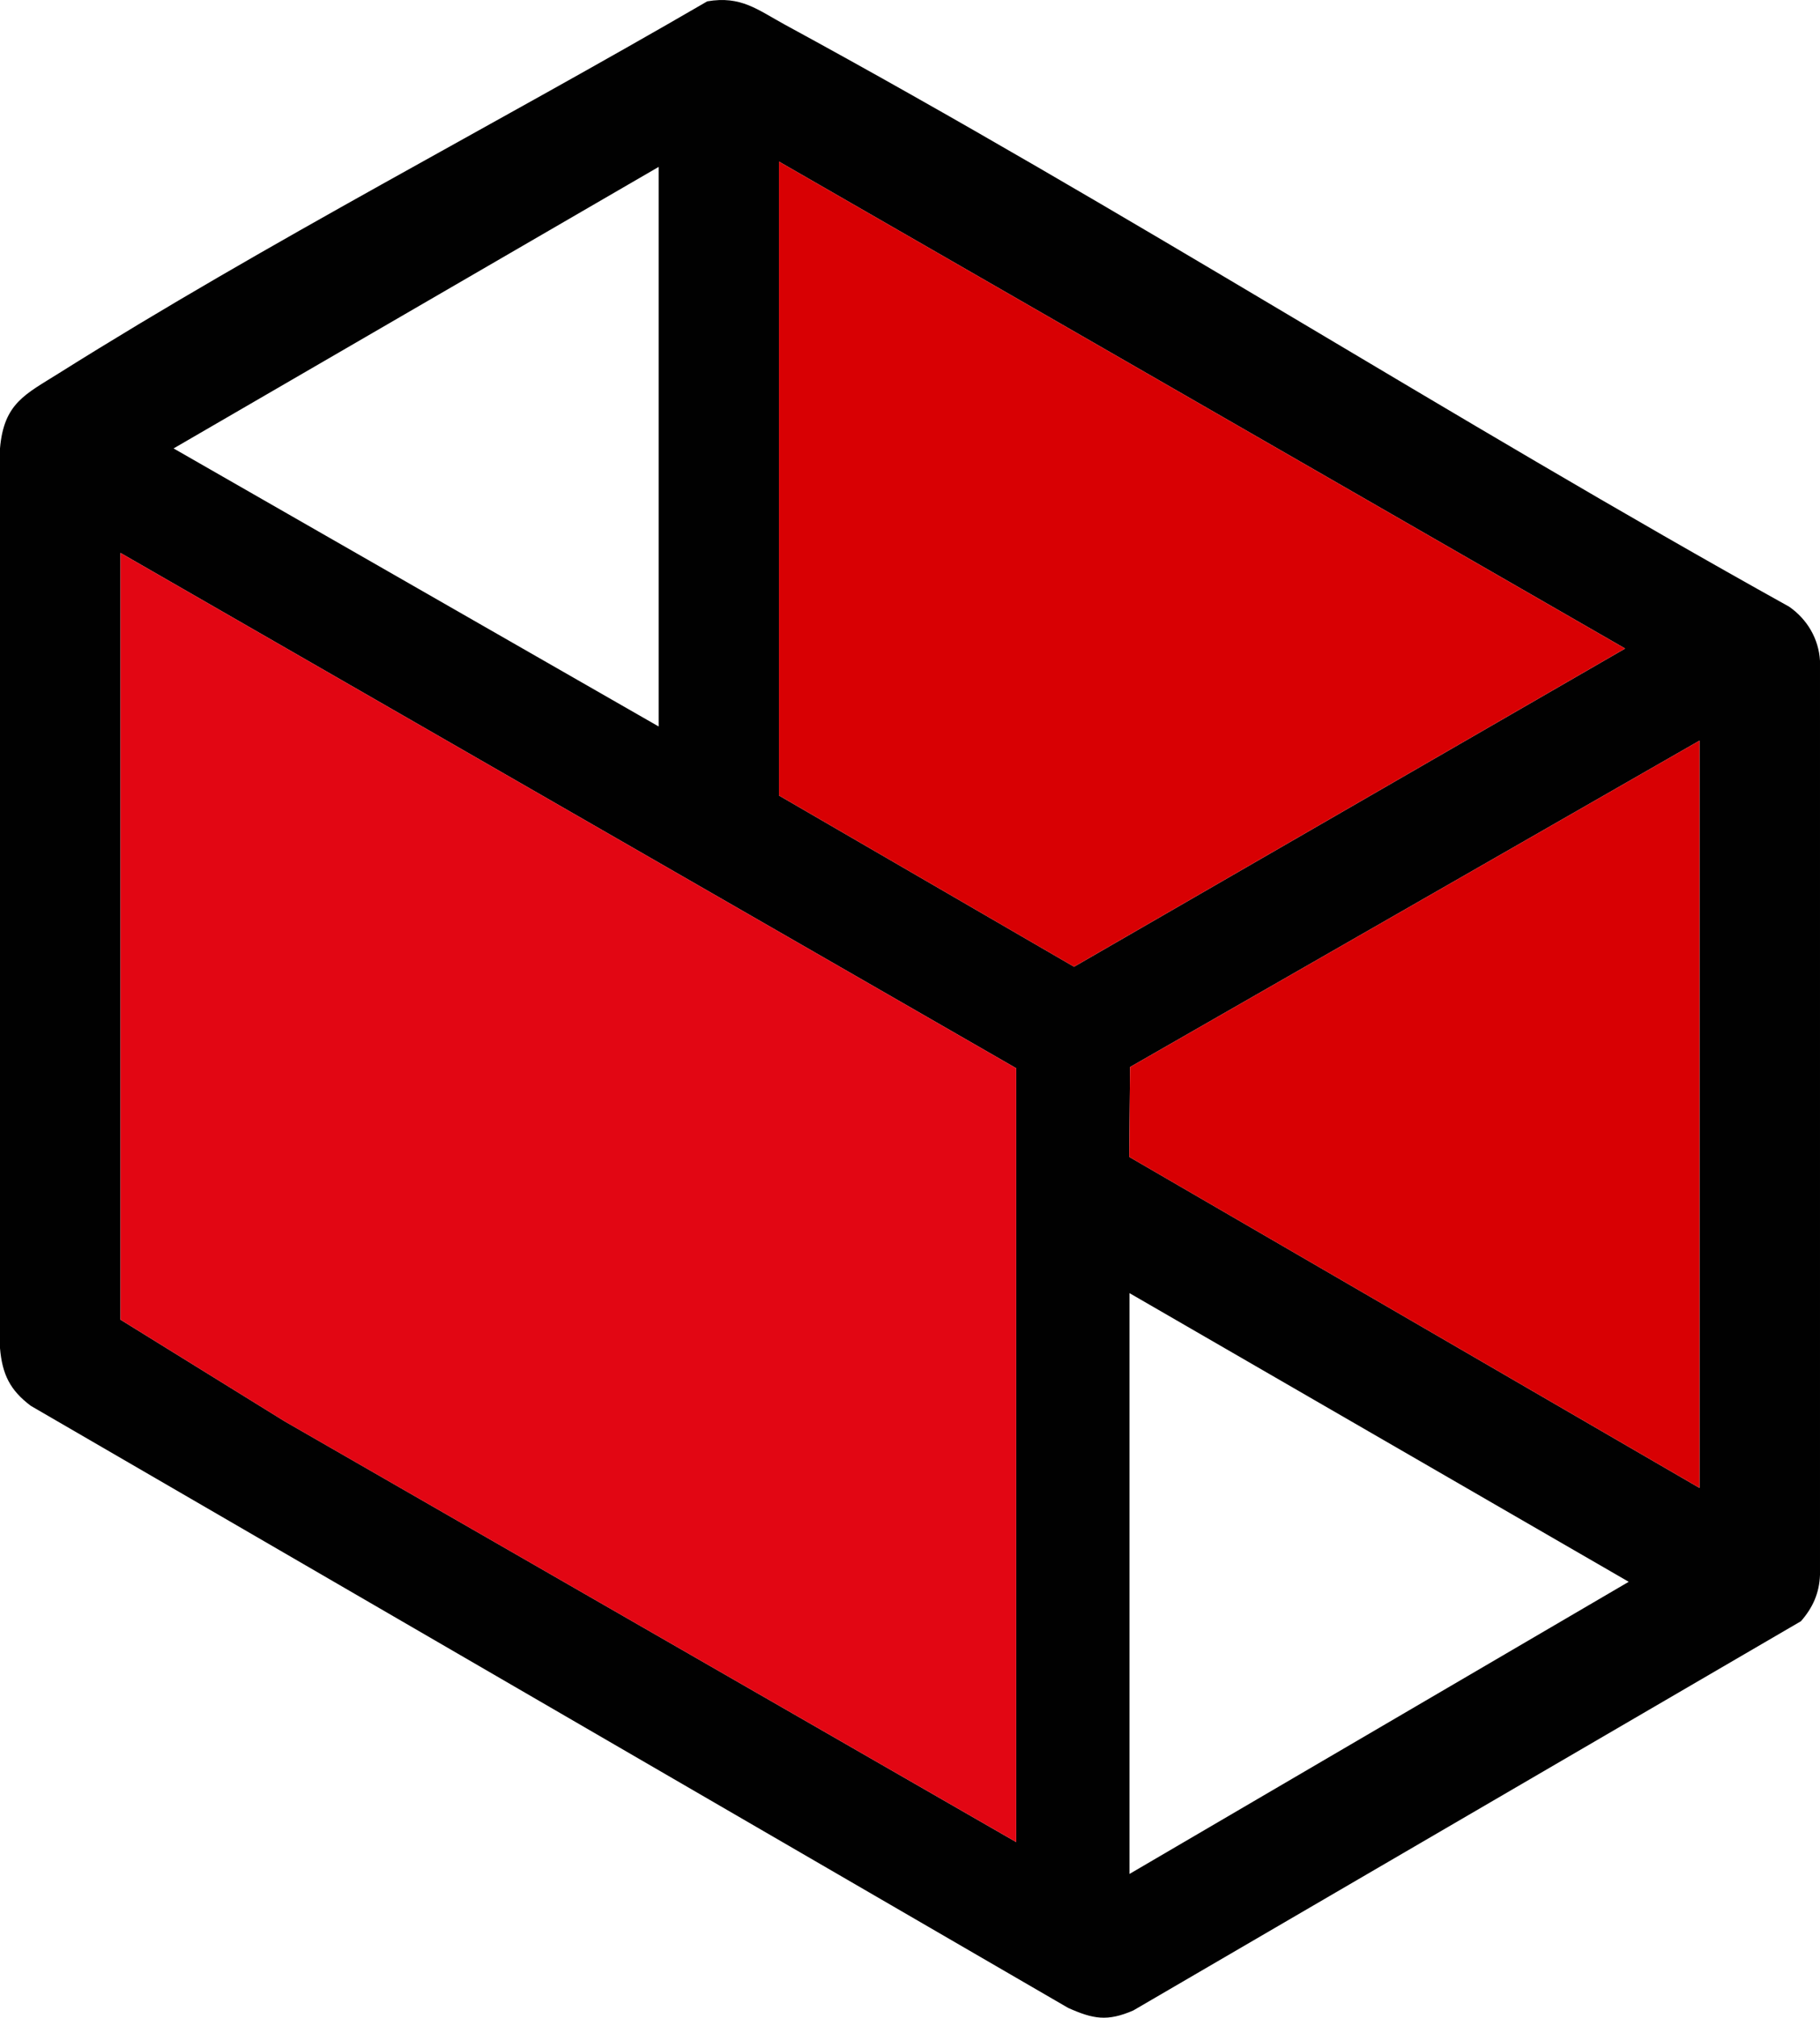 <?xml version="1.0" encoding="UTF-8"?>
<svg id="Calque_2" data-name="Calque 2" xmlns="http://www.w3.org/2000/svg" viewBox="0 0 514.08 569.72">
  <defs>
    <style>
      .cls-1 {
        fill: #010101;
      }

      .cls-2 {
        fill: #e20613;
      }

      .cls-3 {
        fill: #d80003;
      }
    </style>
  </defs>
  <g id="Calque_1-2" data-name="Calque 1">
    <g>
      <path class="cls-1" d="M508.68,457.78l-188.59,109.91c-7.32,3.16-11.31,2.42-18.37-.73L8.71,396.96C2.81,392.53.63,388.03,0,380.67V126.6c1.1-12.78,7.14-15.24,16.73-21.27C76.11,68.04,139.23,35.57,199.77.38c9.57-1.64,14.22,2.39,21.94,6.59,95.88,52.11,188.26,111.3,283.66,164.34,5.08,3.54,8.34,9.01,8.71,15.29v258.08c-.19,5.19-2.05,9.29-5.4,13.11ZM220.04,45.63v179l83.34,48.34,155.66-89.85L220.04,45.63ZM186.04,47.13L49.03,126.62l137.01,78.51V47.13ZM287.04,520.13v-218.5L34.04,156.13v216.5l46.33,28.67,206.67,118.83ZM480.04,209.13l-160.84,92.16-.24,25.37,161.08,93.47v-211ZM319.04,365.13v164l141.01-82.49-141.01-81.51Z"/>
      <polygon class="cls-2" points="287.04 520.13 80.36 401.31 34.04 372.63 34.04 156.13 287.04 301.63 287.04 520.13"/>
      <polygon class="cls-3" points="220.04 45.63 459.03 183.12 303.37 272.97 220.04 224.63 220.04 45.63"/>
      <polygon class="cls-3" points="480.04 209.13 480.04 420.13 318.96 326.67 319.2 301.29 480.04 209.13"/>
    </g>
  </g>
</svg>